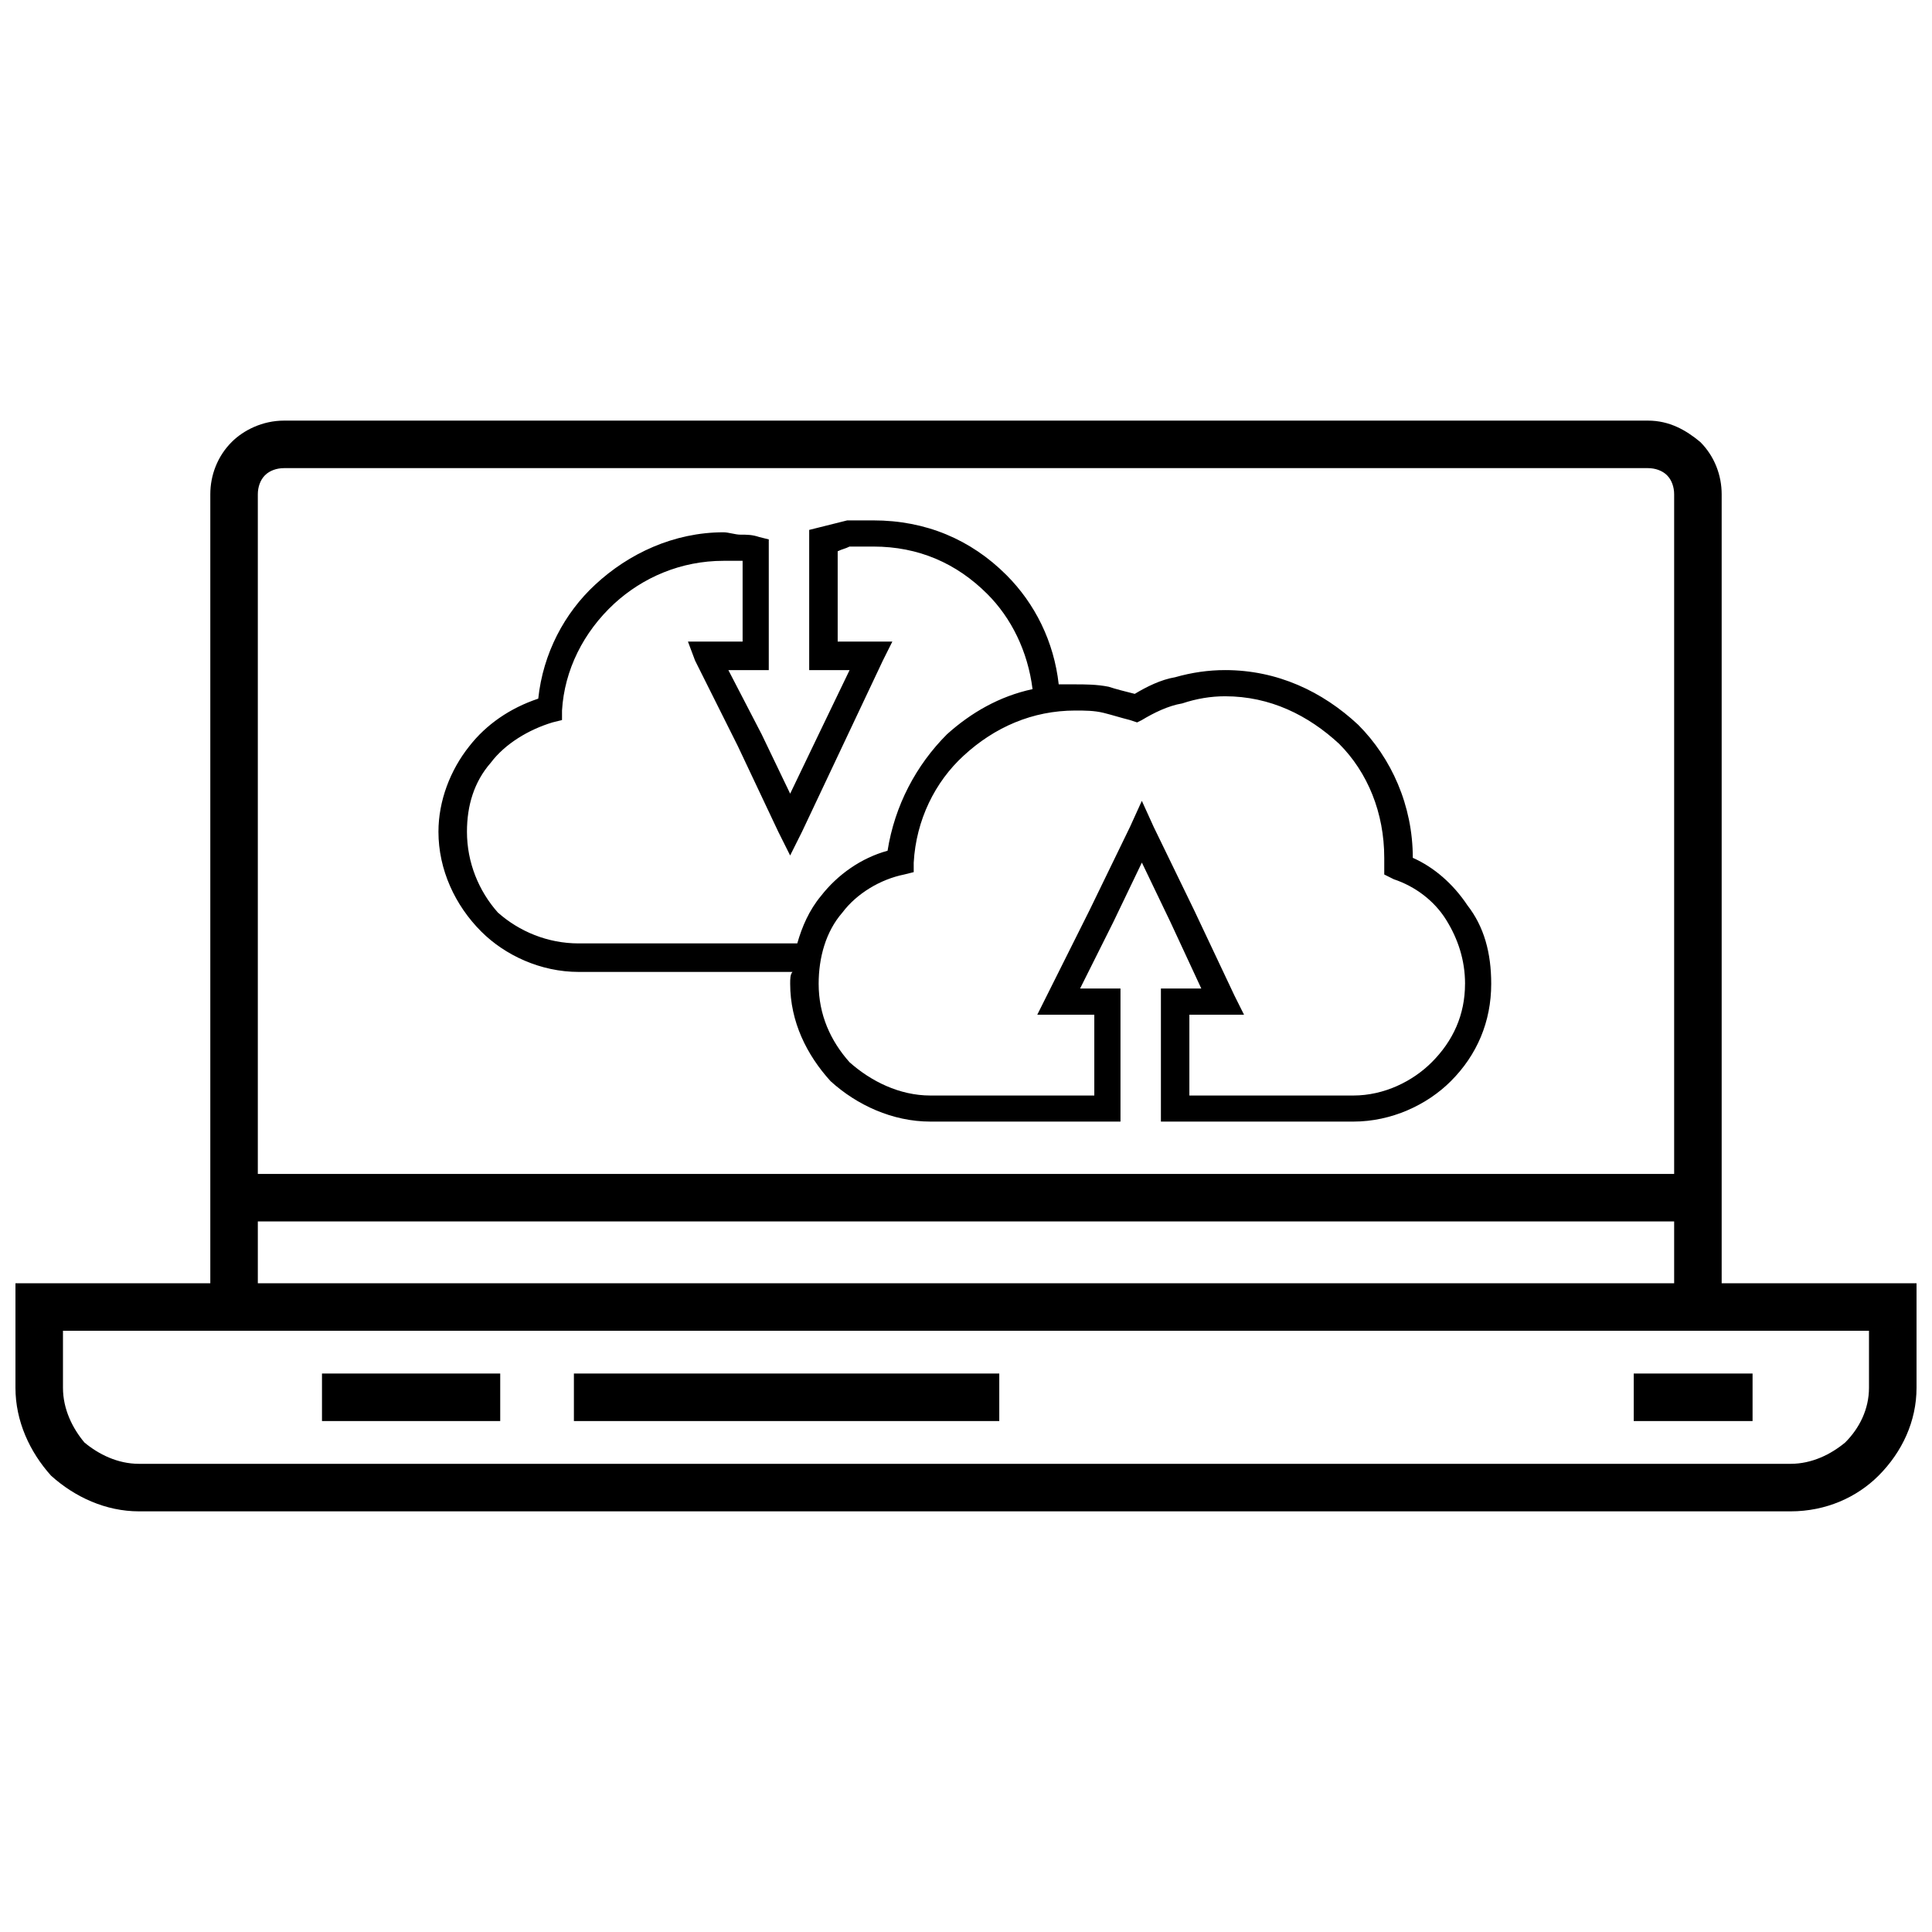 <?xml version="1.0" encoding="UTF-8"?>
<!-- Uploaded to: ICON Repo, www.svgrepo.com, Generator: ICON Repo Mixer Tools -->
<svg width="800px" height="800px" version="1.1" viewBox="144 144 512 512" xmlns="http://www.w3.org/2000/svg">
 <defs>
  <clipPath id="a">
   <path d="m148.09 255h503.81v290h-503.81z"/>
  </clipPath>
 </defs>
 <g clip-path="url(#a)">
  <path d="m154.39 484.07h45.344v-209.08c0-5.039 1.891-10.078 5.668-13.855 3.148-3.148 8.188-5.668 13.855-5.668h361.48c5.668 0 10.078 2.519 13.855 5.668 3.777 3.777 5.668 8.816 5.668 13.855v209.08h51.641v27.707c0 8.816-3.777 17.004-10.078 23.301-5.668 5.668-13.855 9.445-23.301 9.445h-437.68c-8.816 0-17.004-3.777-23.301-9.445-5.668-6.297-9.445-14.484-9.445-23.301v-27.707h6.297zm57.938-28.969h375.34v-180.11c0-1.891-0.629-3.777-1.891-5.039-1.258-1.258-3.148-1.891-5.039-1.891h-361.48c-1.891 0-3.777 0.629-5.039 1.891-1.258 1.258-1.891 3.148-1.891 5.039v180.11zm375.34 12.594h-375.34v16.375h375.34zm51.641 28.969h-478.62v15.113c0 5.668 2.519 10.707 5.668 14.484 3.777 3.148 8.816 5.668 14.484 5.668h437.68c5.668 0 10.707-2.519 14.484-5.668 3.777-3.777 6.297-8.816 6.297-14.484v-15.113z"/>
 </g>
 <path d="m229.33 508h47.234v12.594h-47.234z"/>
 <path d="m296.09 508h112.73v12.594h-112.73z"/>
 <path d="m576.96 508h31.488v12.594h-31.488z"/>
 <path d="m354.03 401.57h-56.68c-10.078 0-19.523-4.41-25.82-10.707-6.926-6.926-11.336-16.375-11.336-26.449 0-8.188 3.148-16.375 8.188-22.672 4.41-5.668 10.707-10.078 18.262-12.594 1.258-11.965 6.926-22.672 15.113-30.23 8.816-8.188 20.781-13.855 34.008-13.855 1.258 0 3.148 0.629 4.41 0.629 1.891 0 3.148 0 5.039 0.629l2.519 0.629v34.637h-10.707l8.816 17.004 7.559 15.742 7.559-15.742 8.188-17.004h-10.703v-37.156l2.519-0.629c2.519-0.629 5.039-1.258 7.559-1.891h6.926c13.855 0 25.82 5.039 35.266 14.484 7.559 7.559 12.594 17.633 13.855 28.969h4.41c2.519 0 5.668 0 8.816 0.629 1.891 0.629 4.41 1.258 6.926 1.891 3.148-1.891 6.926-3.777 10.707-4.41 4.41-1.258 8.816-1.891 13.227-1.891 13.855 0 25.82 5.668 35.266 14.484 8.816 8.816 14.484 21.41 14.484 35.266 5.668 2.519 10.707 6.926 14.484 12.594 4.41 5.668 6.297 12.594 6.297 20.781 0 10.078-3.777 18.895-10.707 25.82-6.297 6.297-15.742 10.707-25.82 10.707h-51.008v-35.266h10.703l-8.188-17.633-7.559-15.742-7.559 15.742-8.816 17.633h10.707v35.266h-50.379c-10.078 0-19.523-4.41-26.449-10.707-6.297-6.926-10.707-15.742-10.707-25.82 0-1.258 0-2.519 0.629-3.148zm63.605-74.941c-1.258-10.078-5.668-18.895-11.965-25.191-8.188-8.188-18.262-12.594-30.23-12.594h-6.297c-1.258 0.629-1.891 0.629-3.148 1.258v23.93h14.484l-2.519 5.039-21.414 45.344-3.148 6.297-3.148-6.297-10.707-22.672-11.336-22.672-1.891-5.039h14.484v-21.41h-1.258-3.777c-11.336 0-21.41 4.41-28.969 11.336-8.188 7.559-13.227 17.633-13.855 28.34v2.519l-2.519 0.629c-6.297 1.891-12.594 5.668-16.375 10.707-4.41 5.039-6.297 11.336-6.297 18.262 0 8.188 3.148 15.742 8.188 21.41 5.668 5.039 13.227 8.188 21.41 8.188h57.938c1.258-4.41 3.148-8.816 6.297-12.594 4.41-5.668 10.707-10.078 17.633-11.965 1.891-11.965 7.559-22.672 15.742-30.859 6.297-5.668 13.855-10.078 22.672-11.965zm114.62 78.09c0-6.297-1.891-11.965-5.039-17.004-3.148-5.039-8.188-8.816-13.855-10.707l-2.519-1.258v-4.406c0-11.965-4.41-22.672-11.965-30.23-8.188-7.559-18.262-12.594-30.23-12.594-3.777 0-7.559 0.629-11.336 1.891-3.777 0.629-7.559 2.519-10.707 4.41l-1.258 0.629-1.891-0.629c-2.519-0.629-4.41-1.258-6.926-1.891-2.519-0.629-5.039-0.629-7.559-0.629-11.336 0-21.41 4.41-29.598 11.965-7.559 6.926-12.594 17.004-13.227 28.34v2.519l-2.519 0.629c-6.297 1.258-12.594 5.039-16.375 10.078-4.41 5.039-6.297 11.965-6.297 18.895 0 8.188 3.148 15.113 8.188 20.781 5.668 5.039 13.227 8.816 21.41 8.816h43.453v-21.41h-15.113l13.855-27.711 10.707-22.043 3.148-6.926 3.148 6.926 10.707 22.043 10.707 22.672 2.519 5.039h-14.484v21.41h43.453c8.188 0 15.742-3.777 20.781-8.816 5.668-5.668 8.816-12.594 8.816-20.781z"/>
</svg>